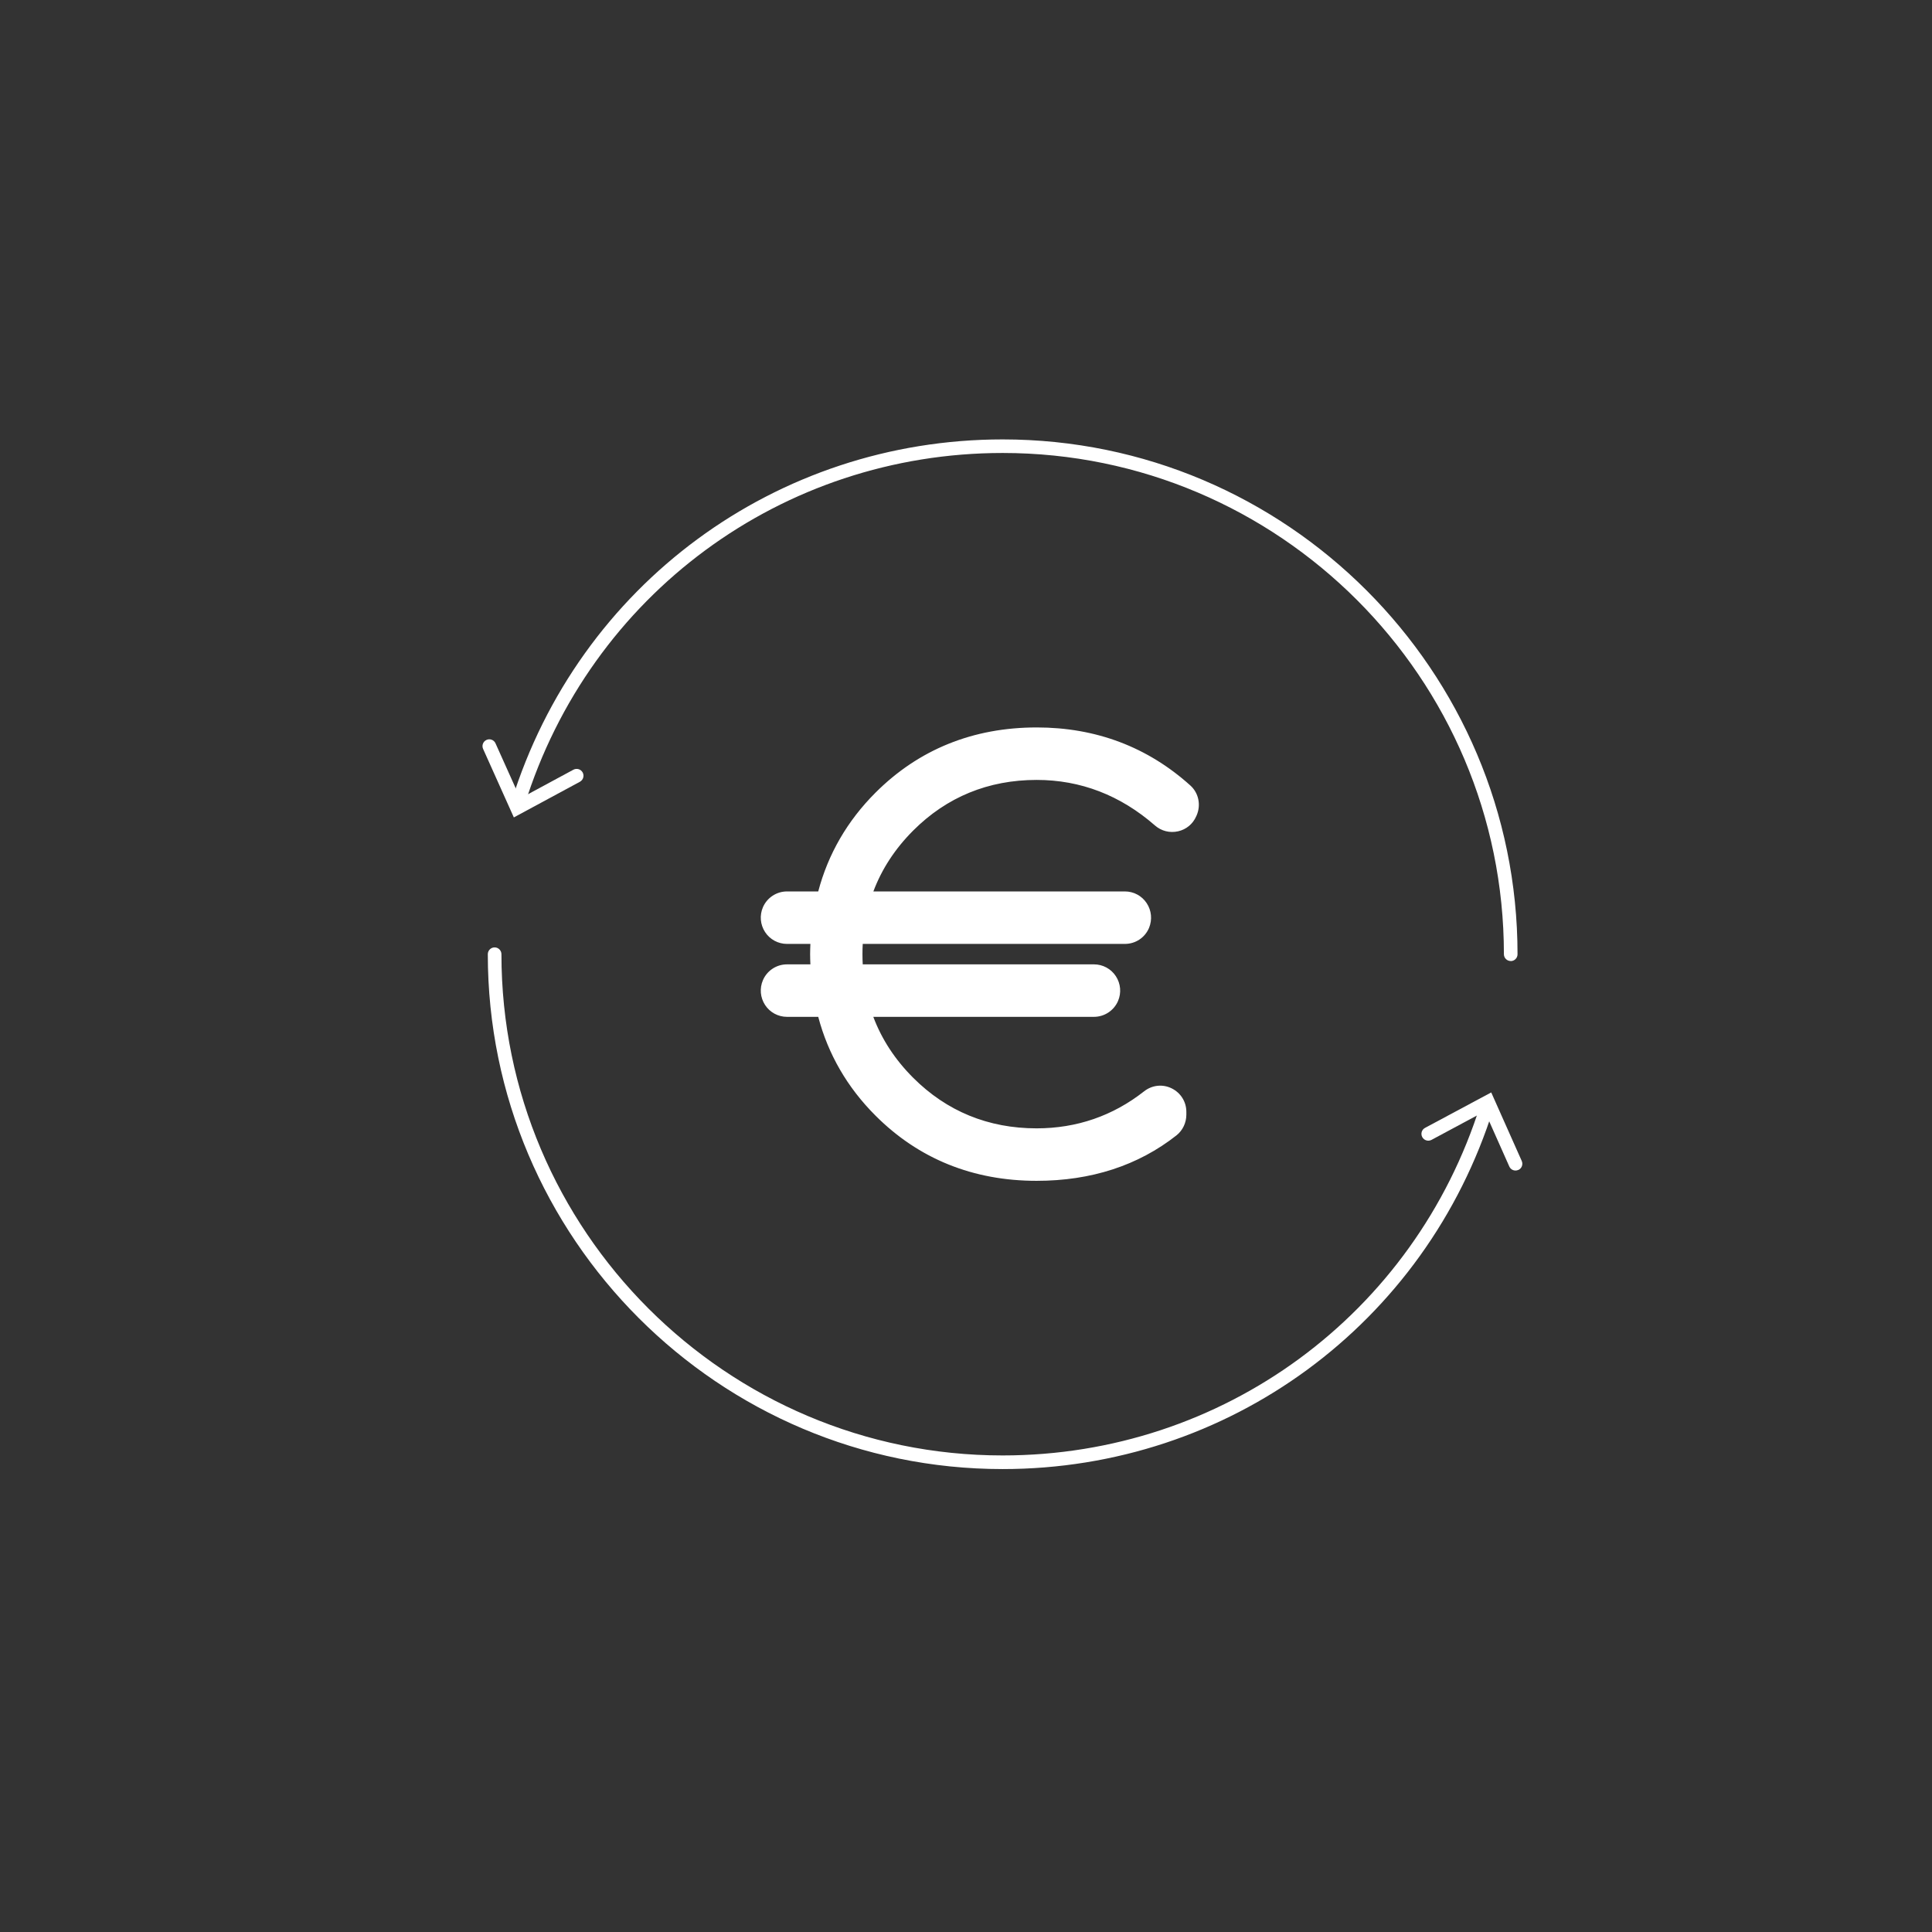 <?xml version="1.0" encoding="UTF-8"?><svg id="White" xmlns="http://www.w3.org/2000/svg" viewBox="0 0 283.46 283.46"><rect x="0" y="0" width="283.46" height="283.46" fill="#333333" stroke="none"/><defs><style>.cls-1{fill:#fff;}</style></defs><path class="cls-1" d="M173.87,116.15c-6.08-5.48-13.33-8.22-21.76-8.22-9.07,0-16.68,3.08-22.84,9.23-4.24,4.24-6.99,9.19-8.31,14.82h-5.5c-1.06,0-2.02.63-2.45,1.6-.77,1.77.52,3.74,2.45,3.74h4.68c-.06.88-.12,1.76-.12,2.67,0,.91.05,1.79.12,2.67h-4.68c-1.06,0-2.02.63-2.45,1.6-.77,1.77.52,3.74,2.45,3.74h5.5c1.32,5.63,4.06,10.58,8.31,14.82,6.16,6.16,13.77,9.23,22.84,9.23,7.78,0,14.38-2.14,19.8-6.42.64-.51,1-1.3,1-2.12v-.41c0-2.22-2.55-3.47-4.29-2.1-4.82,3.79-10.32,5.69-16.5,5.69-7.45,0-13.77-2.59-18.95-7.78-3.21-3.21-5.42-6.86-6.64-10.93h34c1.06,0,2.02-.63,2.45-1.6h0c.77-1.77-.52-3.74-2.45-3.74h-35.02c-.08-.87-.12-1.76-.12-2.67,0-.91.04-1.8.12-2.67h39.55c1.08,0,2.05-.65,2.47-1.64.74-1.76-.56-3.7-2.47-3.7h-38.54c1.22-4.08,3.43-7.72,6.64-10.93,5.18-5.18,11.5-7.78,18.95-7.78,6.77,0,12.82,2.32,18.13,6.97,1.36,1.19,3.48.73,4.2-.93l.06-.13c.45-1.04.22-2.28-.62-3.04Z"/><path class="cls-1" d="M152.11,173.25c-9.35,0-17.32-3.22-23.67-9.58-4.12-4.12-6.94-8.99-8.39-14.48h-4.58c-1.3,0-2.51-.65-3.22-1.74-.71-1.09-.83-2.45-.31-3.65.61-1.4,1.99-2.31,3.53-2.31h3.43c-.02-.48-.04-.99-.04-1.5s.02-1.01.04-1.5h-3.43c-1.3,0-2.51-.65-3.22-1.74s-.83-2.45-.31-3.65c.61-1.4,2-2.31,3.53-2.31h4.58c1.45-5.49,4.27-10.36,8.39-14.48,6.35-6.35,14.32-9.58,23.67-9.58,8.69,0,16.27,2.87,22.54,8.52,1.21,1.09,1.58,2.85.92,4.38l-.06.13c-.49,1.13-1.46,1.94-2.67,2.21-1.22.27-2.45-.04-3.39-.86-5.07-4.43-10.9-6.68-17.35-6.68-7.09,0-13.19,2.5-18.12,7.43-2.65,2.65-4.61,5.65-5.84,8.93h36.9c1.29,0,2.49.64,3.2,1.72.71,1.07.84,2.42.35,3.62-.6,1.44-1.99,2.36-3.55,2.36h-38.46c-.03.5-.04,1-.04,1.5s.01,1,.04,1.5h33.92c1.3,0,2.51.65,3.22,1.74.71,1.09.83,2.45.31,3.65-.61,1.4-2,2.31-3.53,2.31h-32.37c1.23,3.28,3.19,6.28,5.84,8.93,4.93,4.93,11.03,7.43,18.12,7.43,5.88,0,11.19-1.83,15.78-5.44,1.16-.91,2.71-1.08,4.03-.43,1.33.65,2.16,1.97,2.16,3.45v.41c0,1.19-.54,2.32-1.45,3.04-5.61,4.42-12.51,6.67-20.53,6.67ZM115.47,143.85c-.6,0-1.13.35-1.37.9-.21.47-.16.99.12,1.42.28.43.74.68,1.25.68h5.5c.55,0,1.02.38,1.14.91,1.27,5.43,3.96,10.23,7.99,14.26,5.9,5.9,13.3,8.89,22.01,8.89,7.47,0,13.89-2.08,19.07-6.16.35-.27.55-.72.55-1.19v-.41c0-.58-.31-1.08-.84-1.34-.52-.25-1.1-.19-1.55.17-5.01,3.94-10.81,5.94-17.23,5.94-7.74,0-14.4-2.73-19.78-8.12-3.33-3.33-5.66-7.17-6.94-11.43-.11-.36-.04-.74.18-1.04s.57-.47.94-.47h34c.6,0,1.13-.35,1.37-.9.21-.47.16-.99-.12-1.42-.28-.43-.74-.68-1.25-.68h-35.02c-.61,0-1.12-.46-1.17-1.07-.08-.93-.12-1.86-.12-2.78s.04-1.85.12-2.78c.05-.61.56-1.07,1.17-1.07h39.55c.61,0,1.15-.36,1.38-.92.2-.47.15-.98-.13-1.41-.28-.42-.74-.67-1.25-.67h-38.54c-.37,0-.72-.18-.94-.47s-.29-.68-.18-1.04c1.27-4.25,3.61-8.1,6.94-11.43,5.39-5.39,12.04-8.12,19.78-8.12,7.03,0,13.39,2.44,18.9,7.26.37.32.85.45,1.32.34.46-.1.84-.42,1.03-.85l.06-.13c.26-.59.12-1.29-.33-1.7h0c-5.83-5.25-12.88-7.92-20.97-7.92-8.71,0-16.11,2.99-22.01,8.89-4.03,4.03-6.72,8.83-7.99,14.26-.12.53-.6.91-1.14.91h-5.5c-.6,0-1.13.35-1.37.9-.21.47-.16.99.12,1.42.28.43.74.68,1.25.68h4.68c.33,0,.64.13.86.37s.34.56.31.88c-.06.82-.11,1.69-.11,2.59s.06,1.81.11,2.59c.02.33-.09.64-.31.88-.22.24-.53.37-.86.37h-4.68Z"/><path class="cls-1" d="M147.11,215.54c-41.65,0-75.54-33.89-75.54-75.54,0-.55.45-1,1-1s1,.45,1,1c0,40.55,32.99,73.54,73.54,73.54,32.25,0,60.43-20.69,70.1-51.49.17-.53.73-.82,1.25-.65.53.17.82.73.65,1.25-9.94,31.64-38.88,52.89-72.01,52.89Z"/><path class="cls-1" d="M222.76,171.65h0c-.51.23-1.1,0-1.32-.51l-3.6-8.09-7.81,4.19c-.49.26-1.09.08-1.36-.41h0c-.26-.49-.08-1.09.41-1.35l9.71-5.2,4.48,10.06c.22.5,0,1.1-.51,1.32Z"/><path class="cls-1" d="M221.65,141c-.55,0-1-.45-1-1,0-40.55-32.99-73.54-73.54-73.54-32.34,0-60.53,20.77-70.15,51.68-.16.53-.72.82-1.25.66-.53-.16-.82-.72-.66-1.25,9.88-31.75,38.84-53.08,72.06-53.08,41.65,0,75.54,33.89,75.54,75.54,0,.55-.45,1-1,1Z"/><path class="cls-1" d="M71.38,108.56h0c.5-.23,1.1,0,1.32.5l3.63,8.08,7.8-4.21c.49-.26,1.09-.08,1.36.41h0c.26.49.08,1.09-.41,1.36l-9.69,5.23-4.51-10.05c-.23-.5,0-1.1.5-1.32Z"/></svg>